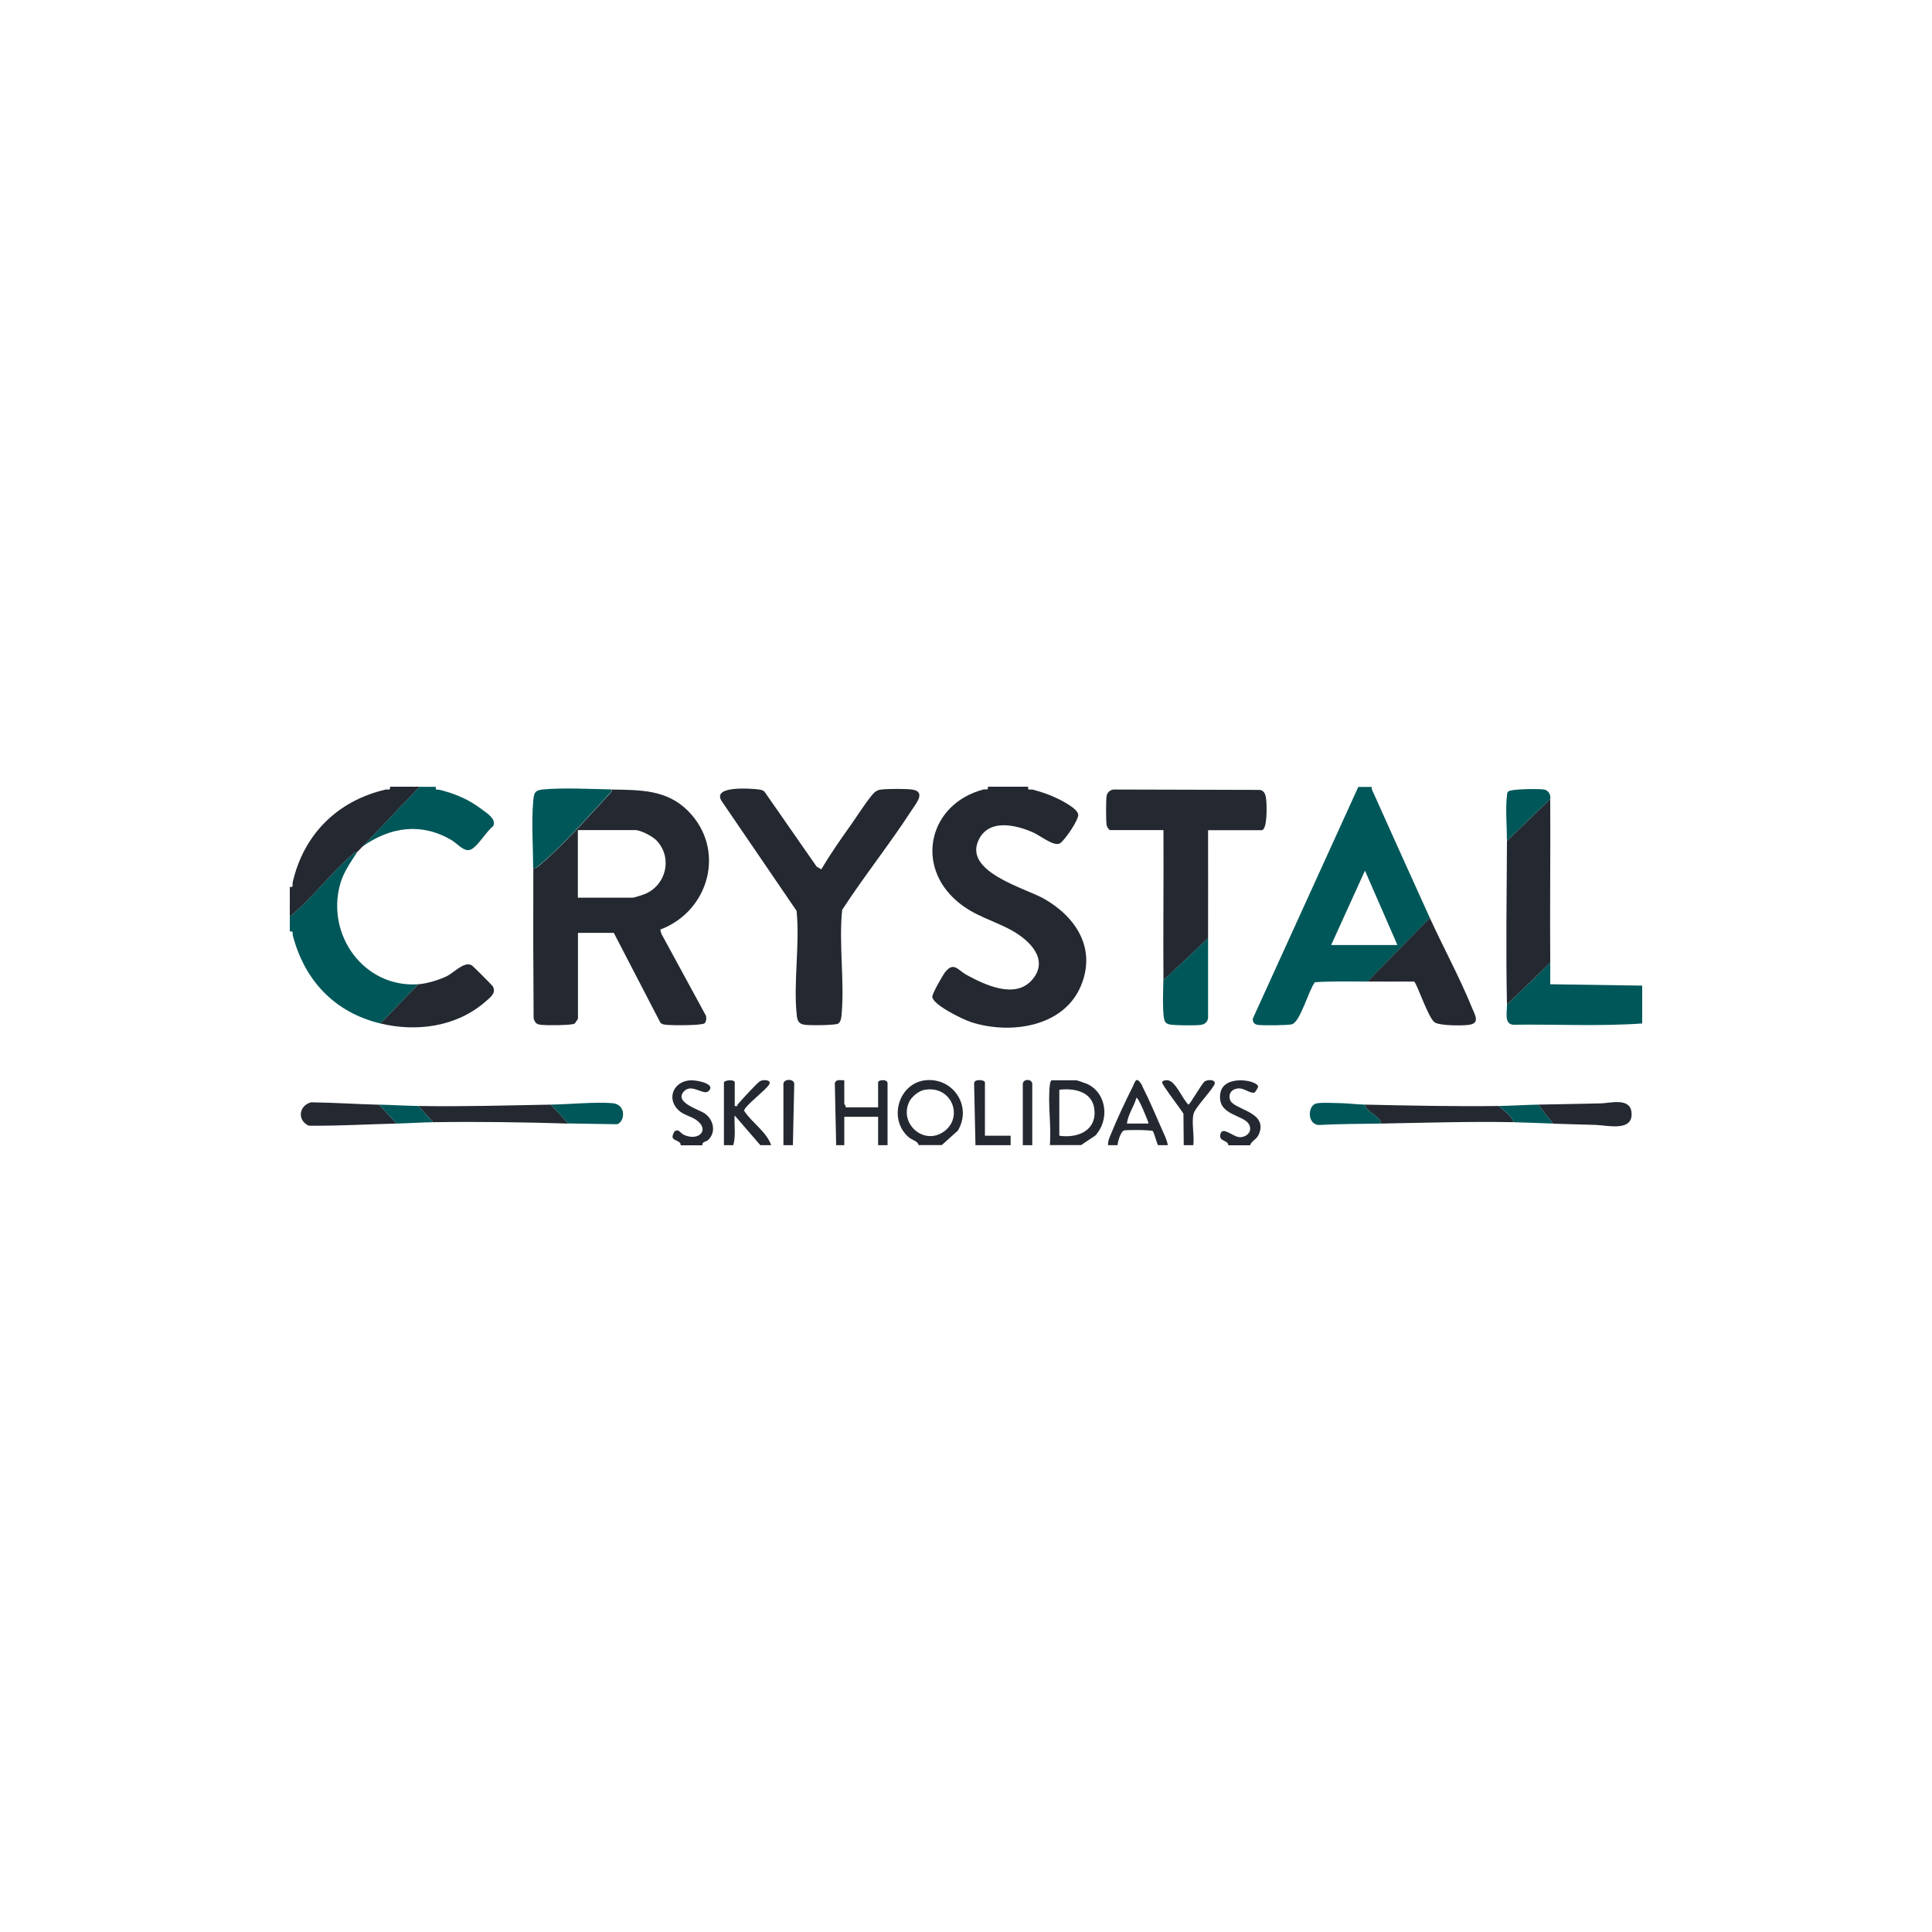 <?xml version="1.0" encoding="UTF-8"?>
<svg id="Layer_1" xmlns="http://www.w3.org/2000/svg" version="1.1" viewBox="0 0 200 200">
  <!-- Generator: Adobe Illustrator 29.6.1, SVG Export Plug-In . SVG Version: 2.1.1 Build 9)  -->
  <defs>
    <style>
      .st0 {
        fill: #242931;
      }

      .st1 {
        fill: #005759;
      }
    </style>
  </defs>
  <path class="st0" d="M106.44,81.45c-.08.44.22.23.47.29.68.18,1.46.43,2.1.71s2.54,1.2,2.61,1.88c.05.54-1.42,2.71-1.91,2.98-.61.34-2.05-.82-2.75-1.13-1.71-.76-4.46-1.45-5.58.63-1.84,3.41,4.71,5.1,6.7,6.23,3.34,1.9,5.43,5.18,3.81,9.03-1.81,4.3-7.4,5.04-11.39,3.73-.8-.26-3.9-1.75-3.99-2.6-.03-.32,1.09-2.26,1.34-2.58.9-1.1,1.29-.2,2.21.3,1.88,1.03,5.07,2.56,6.82.47s-.33-4.06-2.1-5.05c-1.94-1.08-3.88-1.49-5.67-3.01-4.45-3.77-2.91-10.12,2.68-11.6.25-.07.55.15.47-.29h4.2Z"/>
  <path class="st1" d="M142,81.45c-.03.27.1.47.21.7,1.92,4.29,3.88,8.62,5.81,12.88l-6.44,6.58c-1.82,0-3.65-.05-5.46.07-.64.79-1.5,4.08-2.37,4.35-.39.12-3.13.14-3.57.06-.34-.06-.5-.28-.5-.62l10.93-24.01h1.4ZM144.66,97.83l-3.36-7.7-3.5,7.7h6.86Z"/>
  <path class="st1" d="M37,88.17c-.68,1.07-1.43,2.08-1.78,3.33-1.49,5.28,2.46,10.78,8.08,10.39l-3.92,4.06c-4.71-1.13-7.83-4.41-9.06-9.08-.06-.24.09-.53-.32-.44v-1.54c2.32-1.92,4.3-4.6,6.58-6.52.17-.15.37-.16.42-.2Z"/>
  <path class="st1" d="M160.48,99.65c0,.74,0,1.5,0,2.24l9.52.14v3.92c-4.42.31-8.91.07-13.36.13-.95-.08-.62-1.33-.64-2.09l4.48-4.34Z"/>
  <path class="st0" d="M43.44,81.45l-5.88,6.16c-.1.07-.34.38-.56.56-.05.04-.25.05-.42.2-2.27,1.92-4.25,4.6-6.58,6.52v-3.08c.43.08.24-.21.3-.47,1.13-4.97,4.64-8.45,9.6-9.6.25-.06.55.14.47-.3h3.08Z"/>
  <path class="st1" d="M45.12,81.45c-.08.41.2.26.44.32,1.64.43,2.95.98,4.3,2,.52.39,1.55,1.01,1.2,1.74-.7.55-1.51,1.97-2.23,2.39s-1.41-.52-2.05-.91c-3.12-1.86-6.34-1.41-9.23.62l5.88-6.16h1.68Z"/>
  <path class="st0" d="M108.68,118.55c.17-1.97-.23-4.32,0-6.24.02-.14.06-.48.22-.48h2.52c.08,0,.99.32,1.15.39,2.04.98,2.29,3.75.81,5.34l-1.47.98h-3.22ZM109.66,117.57c1.73.26,3.7-.4,3.65-2.45s-1.95-2.51-3.65-2.31v4.76Z"/>
  <path class="st0" d="M95.1,118.55c-.08-.44-.68-.51-1.05-.84-2.15-1.88-1.01-5.64,1.82-5.89s4.79,2.73,3.28,5.23l-1.66,1.49h-2.38ZM95.62,112.84c-.53.11-1.24.7-1.48,1.18-1.11,2.24,1.41,4.53,3.47,3.19,2.25-1.47.92-4.98-1.99-4.37Z"/>
  <path class="st0" d="M86.56,118.55l-.14-6.37c.06-.5.6-.34.98-.35v2.45s.19.21.14.35h3.36v-2.59c0-.26,1.02-.38.98.14v6.37h-.98v-2.94h-3.5v2.94h-.84Z"/>
  <path class="st0" d="M74.94,118.55v-6.49c.06-.27,1.12-.33,1.12-.02v2.45c.33.09.24-.08.32-.18.36-.41,2.02-2.26,2.34-2.41.36-.16,1.16-.12.91.35-.29.55-2.6,2.28-2.6,2.73.79,1.24,2.32,2.16,2.8,3.57h-1.12l-2.66-3.08c-.06,1.02.14,2.09-.14,3.08h-.98Z"/>
  <path class="st0" d="M120.86,118.55h-.98c-.18-.34-.38-1.22-.54-1.46-.09-.12-2.74-.15-3-.06-.32.11-.64,1.17-.65,1.52h-.98c-.04-.39.12-.73.26-1.07.63-1.57,1.53-3.48,2.29-4.99.24-.48.32-1.08.85-.33.09.12.16.32.23.47.7,1.37,1.37,3,2.01,4.43.21.47.47.99.54,1.49ZM118.9,116.31c-.04-.27-1.08-2.79-1.26-2.66-.25.9-.88,1.72-.98,2.66h2.24Z"/>
  <path class="st0" d="M70.46,118.55c.05-.46-.73-.45-.83-.79-.05-.18.12-.6.26-.68.37-.24.58.25.89.39,1.53.72,2.78-.51,1.27-1.55-.48-.33-1.19-.49-1.66-.86-1.47-1.17-.76-3.15,1.12-3.23.58-.02,2.68.35,1.83,1.13-.52.47-1.71-.83-2.52,0-1.12,1.16,1.58,1.9,2.16,2.32.88.64,1.17,1.9.35,2.71-.25.25-.68.17-.62.57h-2.24Z"/>
  <path class="st0" d="M127.16,118.55c-.06-.58-1.04-.35-.82-1.16.23-.85,1.32.33,2.01.33s1.3-.55.98-1.26c-.51-1.12-3.38-.92-3-3.29.32-1.96,3.78-1.37,3.91-.7.02.08-.29.6-.38.63-.49.12-1.01-.46-1.65-.43s-1.09.5-.88,1.17c.32,1.06,3.91,1.19,3.02,3.5-.25.66-.74.68-.95,1.22h-2.24Z"/>
  <path class="st0" d="M122.54,118.55l-.03-3.26c-.25-.44-2.25-3.02-2.21-3.25.03-.17.32-.22.49-.22.9-.01,1.59,1.95,2.24,2.53.15,0,1.36-2.16,1.67-2.39s1.11-.22,1.05.2c-.08.49-2.01,2.44-2.19,3.13-.23.86.1,2.32-.03,3.26h-.98Z"/>
  <path class="st0" d="M100.98,118.55l-.14-6.37c-.04-.54,1.12-.4,1.12-.14v5.53h2.66s0,.98,0,.98h-3.64Z"/>
  <path class="st0" d="M82.08,118.55h-.98v-6.37c.05-.52,1.08-.52,1.12,0l-.14,6.37Z"/>
  <path class="st0" d="M106.86,118.55h-.98v-6.37c.05-.51.93-.51.98,0v6.37Z"/>
  <path class="st0" d="M63.32,81.73c2.93.06,5.69-.02,7.92,2.23,3.94,3.98,2.19,10.36-2.89,12.27l.12.44,4.59,8.44c.1.22.06.64-.11.81-.25.25-3.27.23-3.82.18-.28-.03-.54-.02-.76-.22l-4.83-9.31h-3.71v8.89s-.28.45-.34.5c-.27.19-2.87.19-3.38.14s-.7-.13-.87-.67c-.04-5.19-.05-10.39-.03-15.58.32.05.43-.1.64-.27,2.13-1.77,5.21-5.16,7.14-7.28.16-.17.35-.29.35-.56ZM59.82,92.93h5.67c.14,0,.98-.27,1.19-.35,2.28-.88,3-3.81,1.26-5.6-.4-.41-1.62-1.05-2.17-1.05h-5.95v7Z"/>
  <path class="st0" d="M85.02,89.99c.95-1.6,2.03-3.15,3.11-4.66.48-.67,2-3.06,2.5-3.38.23-.15.34-.19.62-.22.65-.08,2.59-.09,3.21.01,1.44.23.33,1.48-.09,2.14-2.27,3.51-4.91,6.8-7.19,10.31-.36,3.51.26,7.4-.06,10.86-.03.31-.07.72-.35.91s-3.02.2-3.5.12c-.55-.09-.72-.38-.78-.9-.39-3.37.33-7.44-.03-10.89l-7.78-11.4c-.94-1.57,2.98-1.27,3.83-1.17.23.03.44.06.62.22l5.4,7.76.48.29Z"/>
  <path class="st0" d="M120.44,101.47c-.04-5.18.03-10.36,0-15.54h-5.53c-.1,0-.32-.34-.35-.49-.08-.41-.08-2.66,0-3.07s.49-.69.9-.64l14.96.04c.57.11.62.66.67,1.15.04.46.13,3.02-.5,3.02h-5.53c0,3.73.01,7.47,0,11.2l-4.62,4.34Z"/>
  <path class="st0" d="M160.48,99.65l-4.48,4.34c-.12-5.63-.03-11.31,0-16.94l4.48-4.34c.03,5.64-.04,11.3,0,16.94Z"/>
  <path class="st0" d="M148.02,95.03c1.41,3.09,3.08,6.14,4.36,9.29.32.78.88,1.63-.37,1.78-.7.08-2.98.1-3.51-.28-.67-.48-1.86-4.14-2.12-4.21-1.6,0-3.21.01-4.81,0l6.44-6.58Z"/>
  <path class="st0" d="M39.38,105.95l3.92-4.06c.87-.06,2.11-.44,2.9-.81s1.86-1.61,2.64-1.15c.13.08,2.09,2.04,2.17,2.17.41.7-.29,1.18-.78,1.61-2.99,2.59-7.1,3.14-10.85,2.24Z"/>
  <path class="st1" d="M63.32,81.73c0,.28-.19.39-.35.56-1.93,2.12-5.01,5.52-7.14,7.28-.21.17-.32.33-.64.27,0-2.15-.18-4.71,0-6.79.08-.9.09-1.25,1.05-1.33,2.08-.19,4.93-.04,7.08,0Z"/>
  <path class="st1" d="M120.44,101.47l4.62-4.34c0,2.73,0,5.47,0,8.2-.03.46-.33.71-.77.77-.51.07-2.9.06-3.31-.07-.13-.04-.25-.12-.34-.22-.38-.44-.21-3.52-.21-4.34Z"/>
  <path class="st0" d="M155.16,114.49c.51.5,1.29.98,1.54,1.68-4.58-.09-9.16.06-13.72.14-.22-.89-1.46-1.07-1.68-1.96,4.61.1,9.23.2,13.86.14Z"/>
  <path class="st0" d="M57.02,114.35l1.82,1.96c-4.65-.14-9.33-.21-14-.14l-1.54-1.68c4.58.08,9.16-.06,13.72-.14Z"/>
  <path class="st0" d="M39.24,114.35l1.82,1.96c-3.03.07-6.08.26-9.11.22-1.21-.58-1.01-2.08.25-2.42,2.34.03,4.7.19,7.04.25Z"/>
  <path class="st0" d="M160.76,116.31l-1.54-1.96c2.18-.05,4.33-.09,6.52-.13.93-.02,2.98-.62,3.15.9.24,2.1-2.54,1.36-3.71,1.33-1.48-.03-2.94-.09-4.42-.13Z"/>
  <path class="st1" d="M160.48,82.71l-4.48,4.34c0-1.42-.17-3.36,0-4.7.02-.17,0-.28.14-.42.27-.27,3.22-.29,3.71-.2.45.08.71.55.63.98Z"/>
  <path class="st1" d="M141.3,114.35c.22.89,1.46,1.07,1.68,1.96-2.17.04-4.34.03-6.52.15-1.15-.15-1.08-1.97-.24-2.22.47-.14,2.04-.05,2.64-.04.77.02,1.61.13,2.44.15Z"/>
  <path class="st1" d="M58.84,116.31l-1.82-1.96c1.87-.03,4.65-.3,6.38-.15,1.47.13,1.29,1.92.49,2.18l-5.05-.08Z"/>
  <path class="st1" d="M159.22,114.35l1.54,1.96c-1.34-.04-2.78-.11-4.06-.14-.25-.7-1.03-1.18-1.54-1.68,1.28-.02,2.72-.11,4.06-.14Z"/>
  <path class="st1" d="M43.3,114.49l1.54,1.68c-1.19.02-2.53.11-3.78.14l-1.82-1.96c1.28.03,2.78.12,4.06.14Z"/>
</svg>